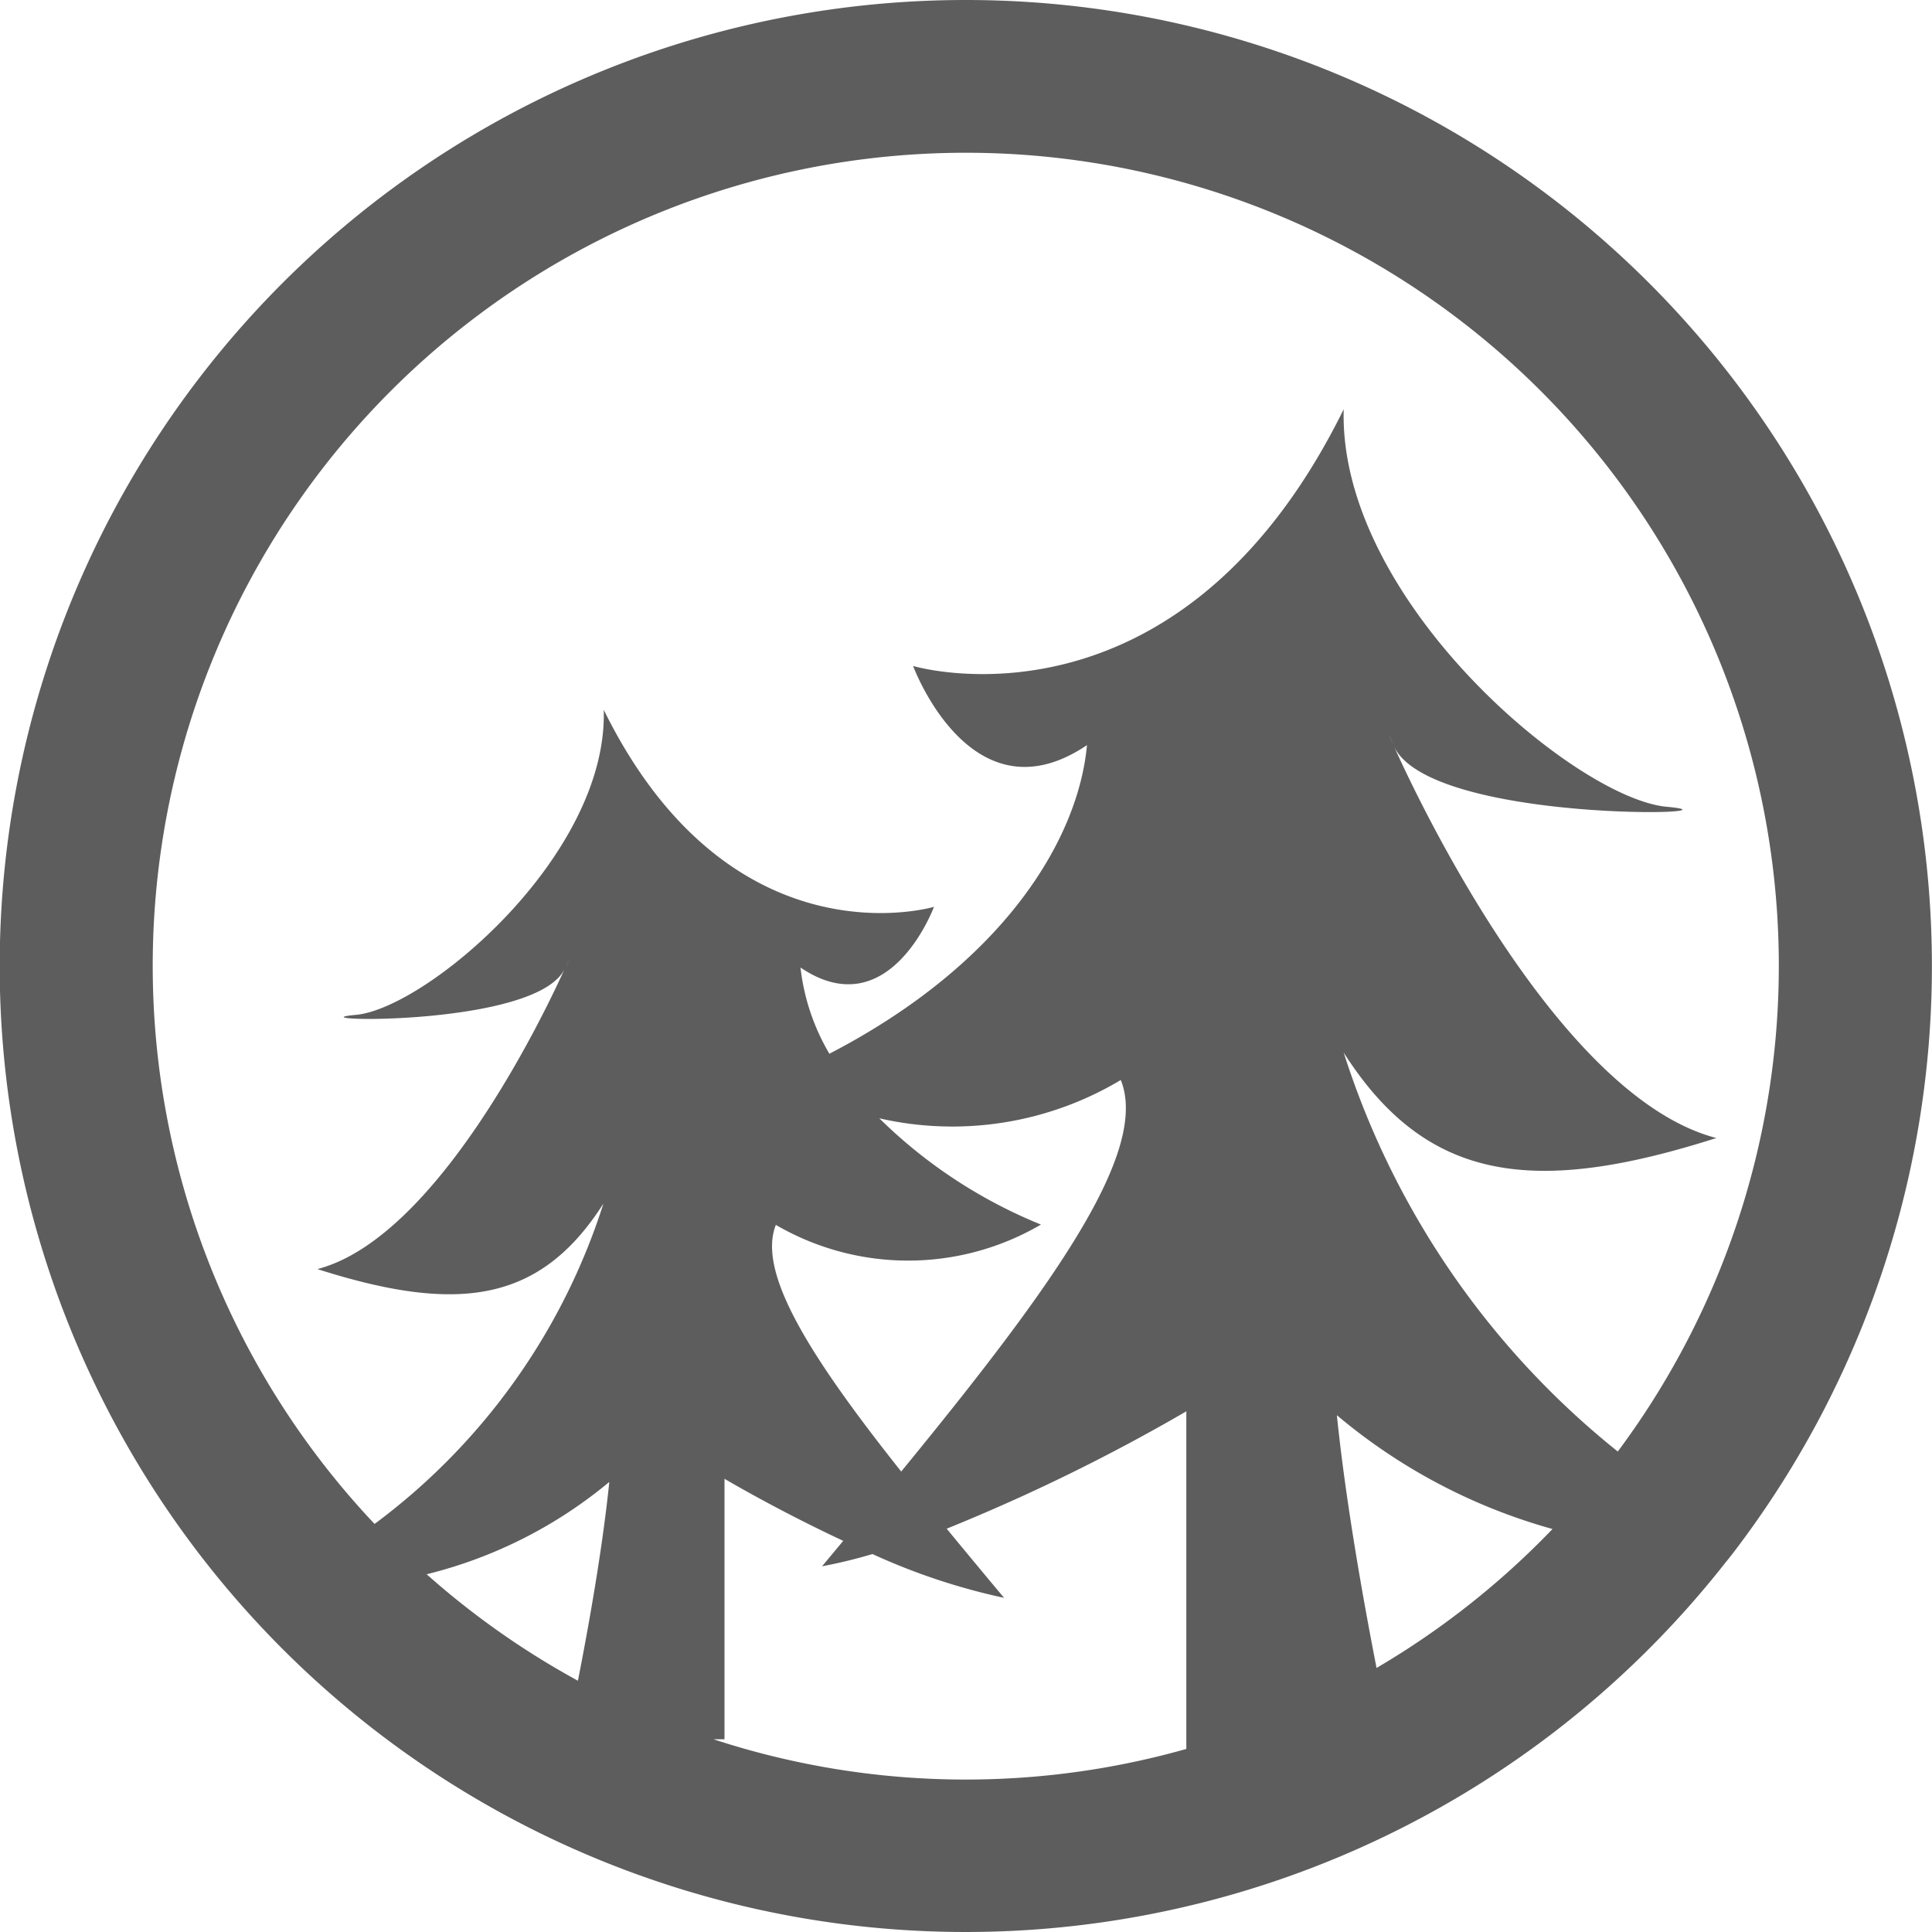 <svg xmlns="http://www.w3.org/2000/svg" width="24" height="24" viewBox="0 0 24 24"><defs><style>.gladeIcon{fill:#5d5d5d;}</style></defs><path class="gladeIcon" d="M12,0a12,12,0,1,0,9.432,19.414c.083-.1.164-.21.244-.318A12,12,0,0,0,12,0ZM7.178,20.878A10.122,10.122,0,0,1,5.3,19.556a5.66,5.66,0,0,0,2.269-1.147c-.088.857-.263,1.826-.39,2.47Zm1.693.728H9V18.37s.652.387,1.475.771l-.263.316a6.323,6.323,0,0,0,.626-.152,7.92,7.92,0,0,0,1.635.544q-.374-.447-.713-.859a23.346,23.346,0,0,0,2.977-1.458v4.194a10.062,10.062,0,0,1-5.867-.118Zm.76-6.394a3.265,3.265,0,0,0,3.3,0,6.161,6.161,0,0,1-2.008-1.32,4.076,4.076,0,0,0,3-.476c.354.886-.82,2.536-2.728,4.864-1.141-1.438-1.793-2.475-1.556-3.067ZM17.1,20.72c-.164-.839-.382-2.058-.493-3.14a7.107,7.107,0,0,0,2.679,1.414A10.165,10.165,0,0,1,17.1,20.72Zm3-2.686a10.375,10.375,0,0,1-3.408-4.958c1.029,1.614,2.366,1.783,4.629,1.061-1.952-.509-3.692-4.166-4.011-4.88.414.982,4.525.868,3.394.765s-4.079-2.572-4.012-4.938c-2.058,4.172-5.349,3.189-5.349,3.189s.72,1.955,2.16.983c-.11,1.183-1.043,2.715-3.2,3.834a2.7,2.7,0,0,1-.359-1.071c1.105.746,1.658-.754,1.658-.754S9.079,12.019,7.5,8.818c.052,1.816-2.21,3.71-3.079,3.789s2.287.166,2.6-.587c-.245.548-1.58,3.354-3.078,3.745,1.737.554,2.763.425,3.553-.814a7.962,7.962,0,0,1-2.843,3.98,10.1,10.1,0,1,1,15.444-.9ZM17.308,9.25C17.244,9.107,17.24,9.088,17.308,9.25ZM7.028,12.014C7.08,11.891,7.077,11.905,7.028,12.014Z" transform="translate(0 0)"/></svg>